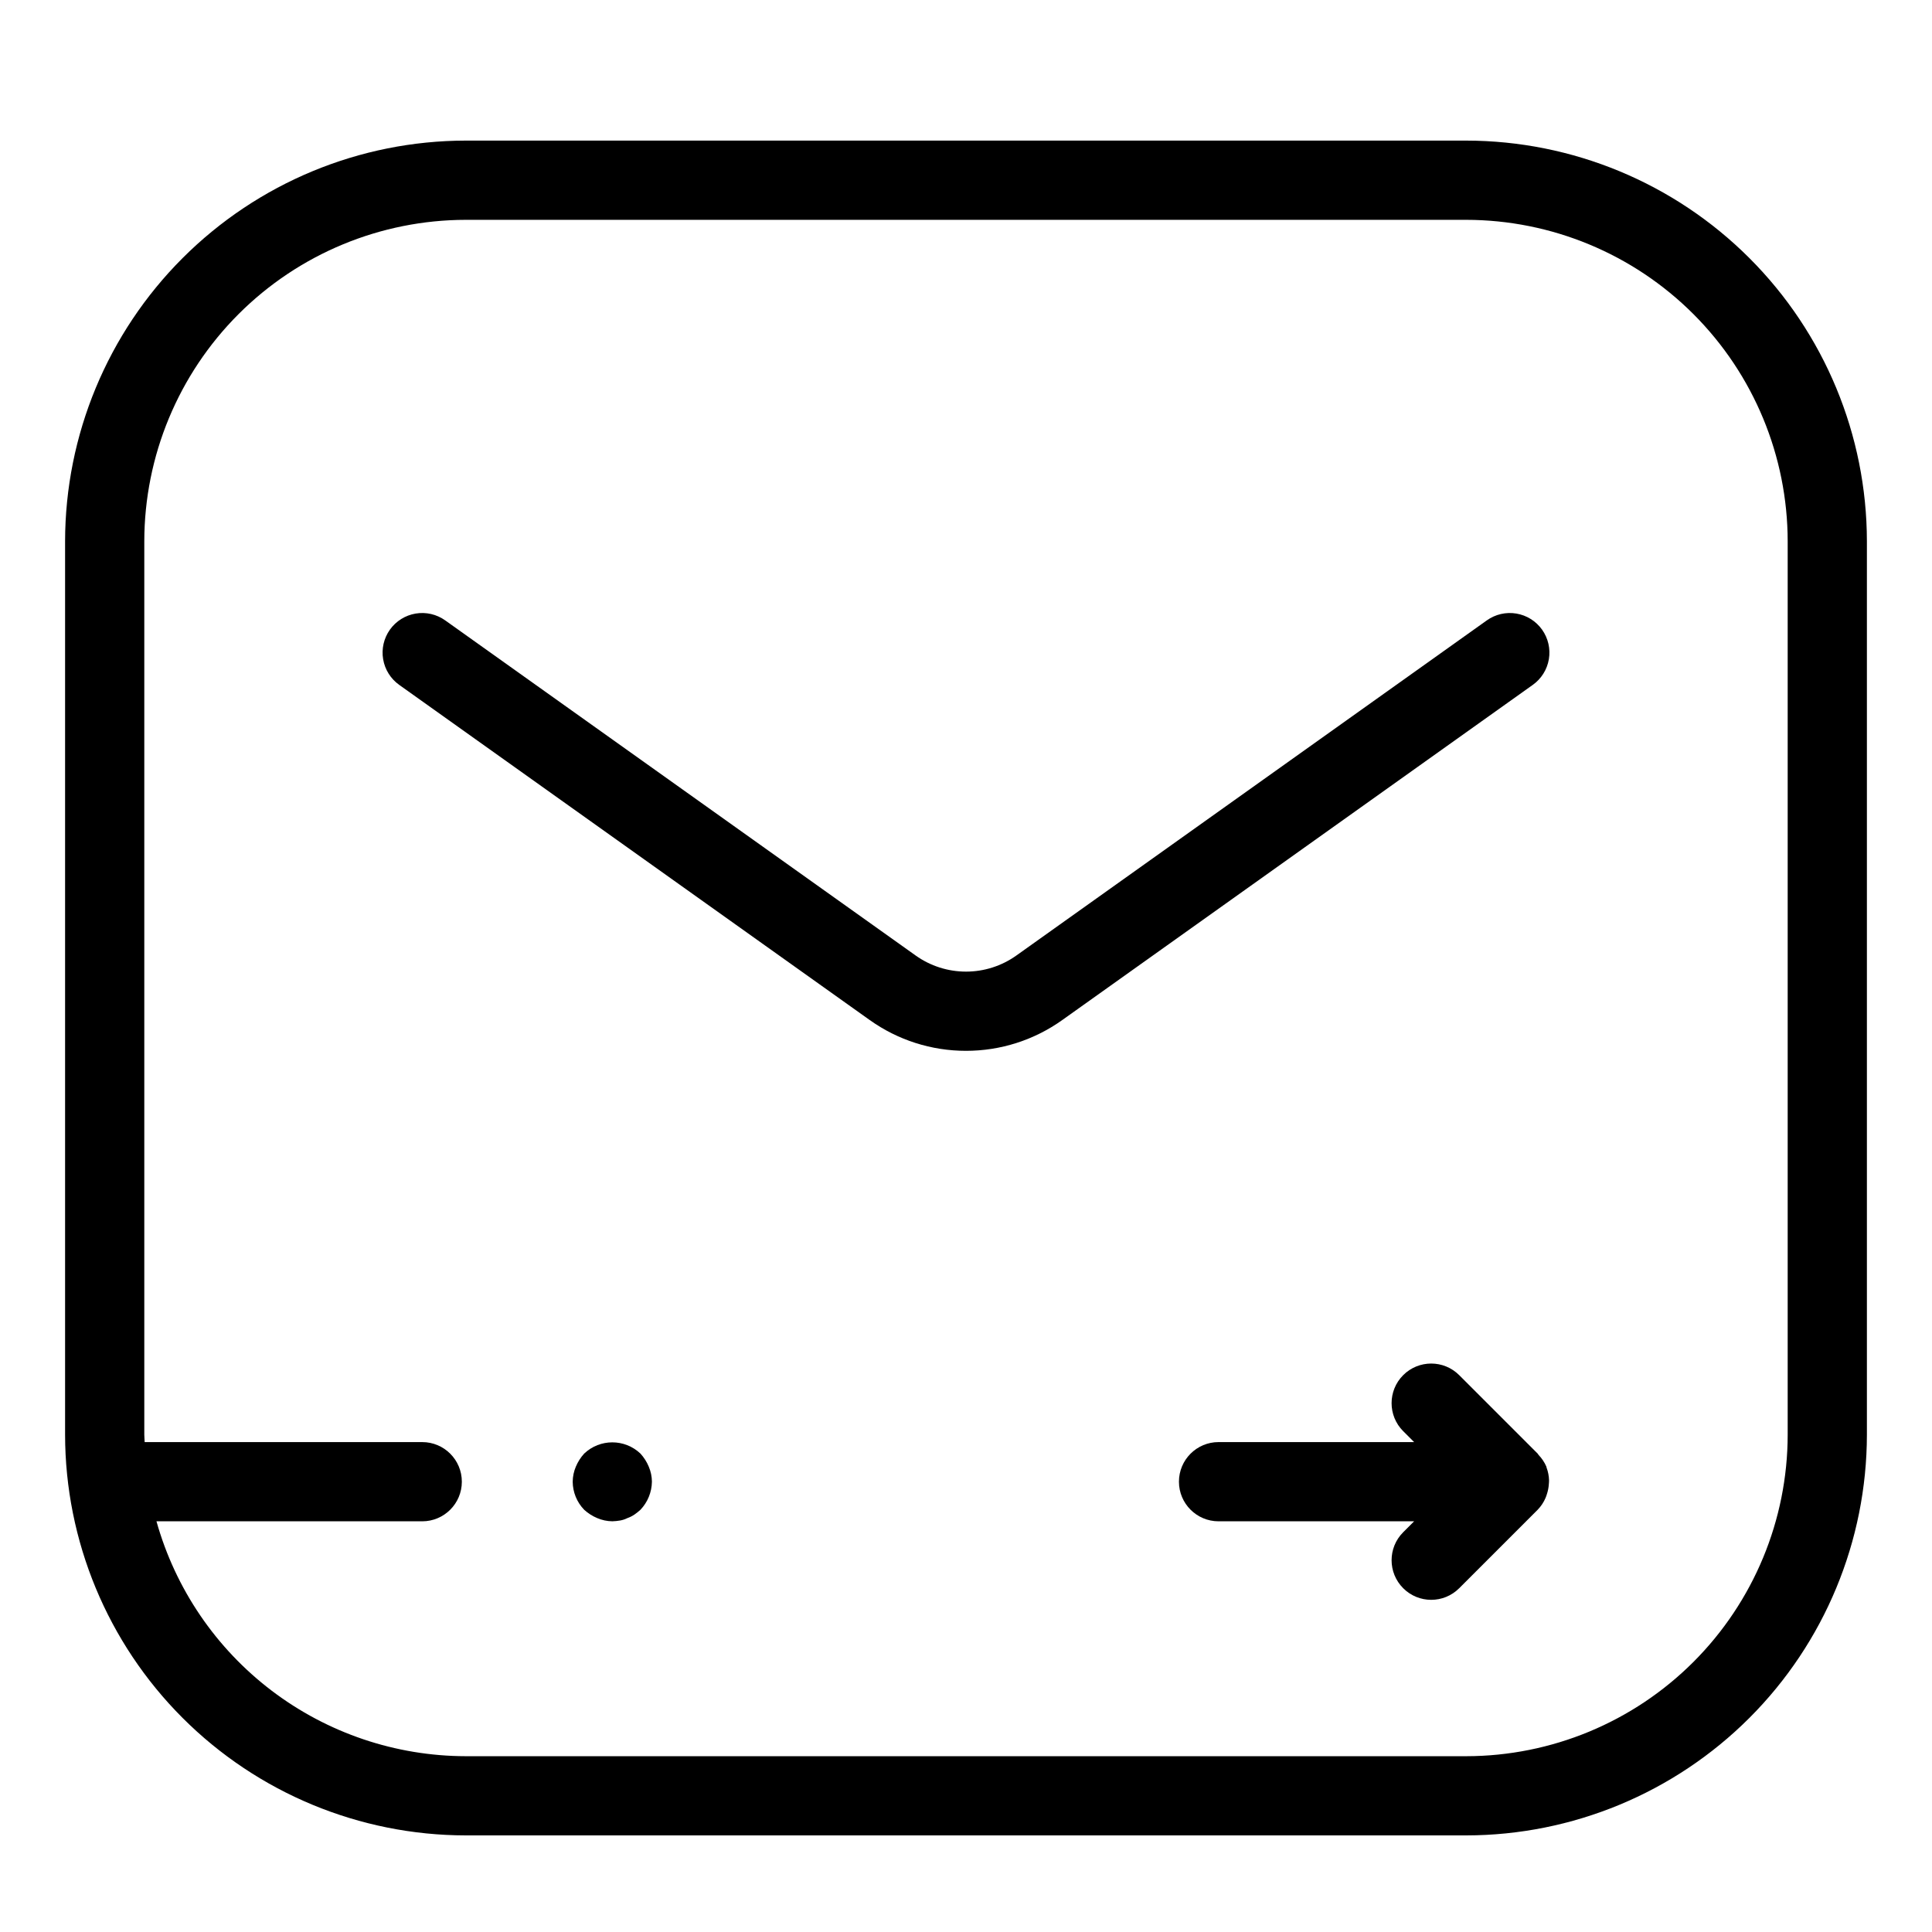 <?xml version="1.0" encoding="UTF-8"?>
<!-- Uploaded to: SVG Repo, www.svgrepo.com, Generator: SVG Repo Mixer Tools -->
<svg fill="#000000" width="800px" height="800px" version="1.1" viewBox="144 144 512 512" xmlns="http://www.w3.org/2000/svg">
 <g>
  <path d="m267.44 630.4h265.12c28.152-0.031 55.145-11.23 75.051-31.137s31.105-46.898 31.137-75.051v-236.76c-0.031-28.152-11.23-55.145-31.137-75.051-19.906-19.91-46.898-31.109-75.051-31.141h-265.12c-28.156 0.031-55.145 11.23-75.055 31.141-19.906 19.906-31.105 46.898-31.137 75.051v236.76c0.031 28.152 11.23 55.145 31.137 75.051 19.91 19.906 46.898 31.105 75.055 31.137zm-11.543-104.23h-73.559c-0.016-0.656-0.098-1.293-0.098-1.953v-236.76c0.023-22.59 9.008-44.242 24.98-60.215 15.973-15.973 37.629-24.957 60.219-24.984h265.12c22.586 0.027 44.242 9.012 60.215 24.984 15.973 15.973 24.957 37.625 24.98 60.215v236.76c-0.023 22.586-9.008 44.242-24.98 60.215-15.973 15.973-37.629 24.957-60.215 24.98h-265.12c-18.582-0.031-36.641-6.129-51.438-17.363-14.797-11.238-25.52-27-30.535-44.887h70.43c5.797 0 10.496-4.699 10.496-10.496 0-5.797-4.699-10.496-10.496-10.496z"/>
  <path d="m400 422.48c9.145 0.008 18.059-2.844 25.504-8.152l124.68-88.816h0.004c2.273-1.613 3.812-4.062 4.277-6.812 0.465-2.746-0.184-5.566-1.801-7.84-1.617-2.269-4.07-3.801-6.82-4.262-2.746-0.461-5.566 0.195-7.832 1.816l-124.68 88.816c-3.891 2.769-8.551 4.258-13.328 4.258-4.781 0-9.438-1.488-13.332-4.258l-124.68-88.816c-2.269-1.621-5.086-2.277-7.836-1.816s-5.203 1.992-6.82 4.262c-1.617 2.273-2.266 5.094-1.801 7.84 0.465 2.75 2.004 5.199 4.277 6.812l124.68 88.816h0.004c7.445 5.309 16.363 8.16 25.508 8.152z"/>
  <path d="m553.8 532.68-0.008-0.035c-0.496-1.141-1.195-2.184-2.062-3.078-0.09-0.098-0.121-0.23-0.215-0.324l-20.812-20.812c-4.098-4.102-10.742-4.102-14.844 0-4.098 4.098-4.098 10.742 0 14.84l2.894 2.894-51.824 0.004c-5.797 0-10.496 4.699-10.496 10.496 0 5.797 4.699 10.496 10.496 10.496h51.828l-2.894 2.894c-4.102 4.098-4.102 10.742 0 14.84 4.098 4.102 10.742 4.102 14.84 0l20.812-20.812c0.871-0.902 1.574-1.957 2.066-3.113 0.145-0.34 0.27-0.688 0.371-1.039 0.277-0.84 0.449-1.707 0.504-2.586 0.039-0.359 0.059-0.719 0.055-1.082-0.031-1.125-0.25-2.242-0.641-3.301-0.035-0.09-0.035-0.188-0.07-0.281z"/>
  <path d="m313.72 529.21c-4.18-3.961-10.723-3.961-14.902 0-0.926 1.016-1.672 2.188-2.207 3.457-0.539 1.262-0.824 2.621-0.84 3.992 0.02 2.785 1.109 5.453 3.047 7.453 1.02 0.926 2.191 1.672 3.461 2.203 1.262 0.539 2.617 0.824 3.988 0.84 0.707-0.02 1.406-0.09 2.102-0.211 0.656-0.117 1.293-0.328 1.887-0.629 0.672-0.23 1.305-0.551 1.891-0.949 0.551-0.383 1.078-0.805 1.574-1.254 1.918-2.012 3.004-4.676 3.043-7.453-0.012-1.371-0.297-2.731-0.84-3.992-0.531-1.27-1.277-2.441-2.203-3.457z"/>
 </g>
</svg>